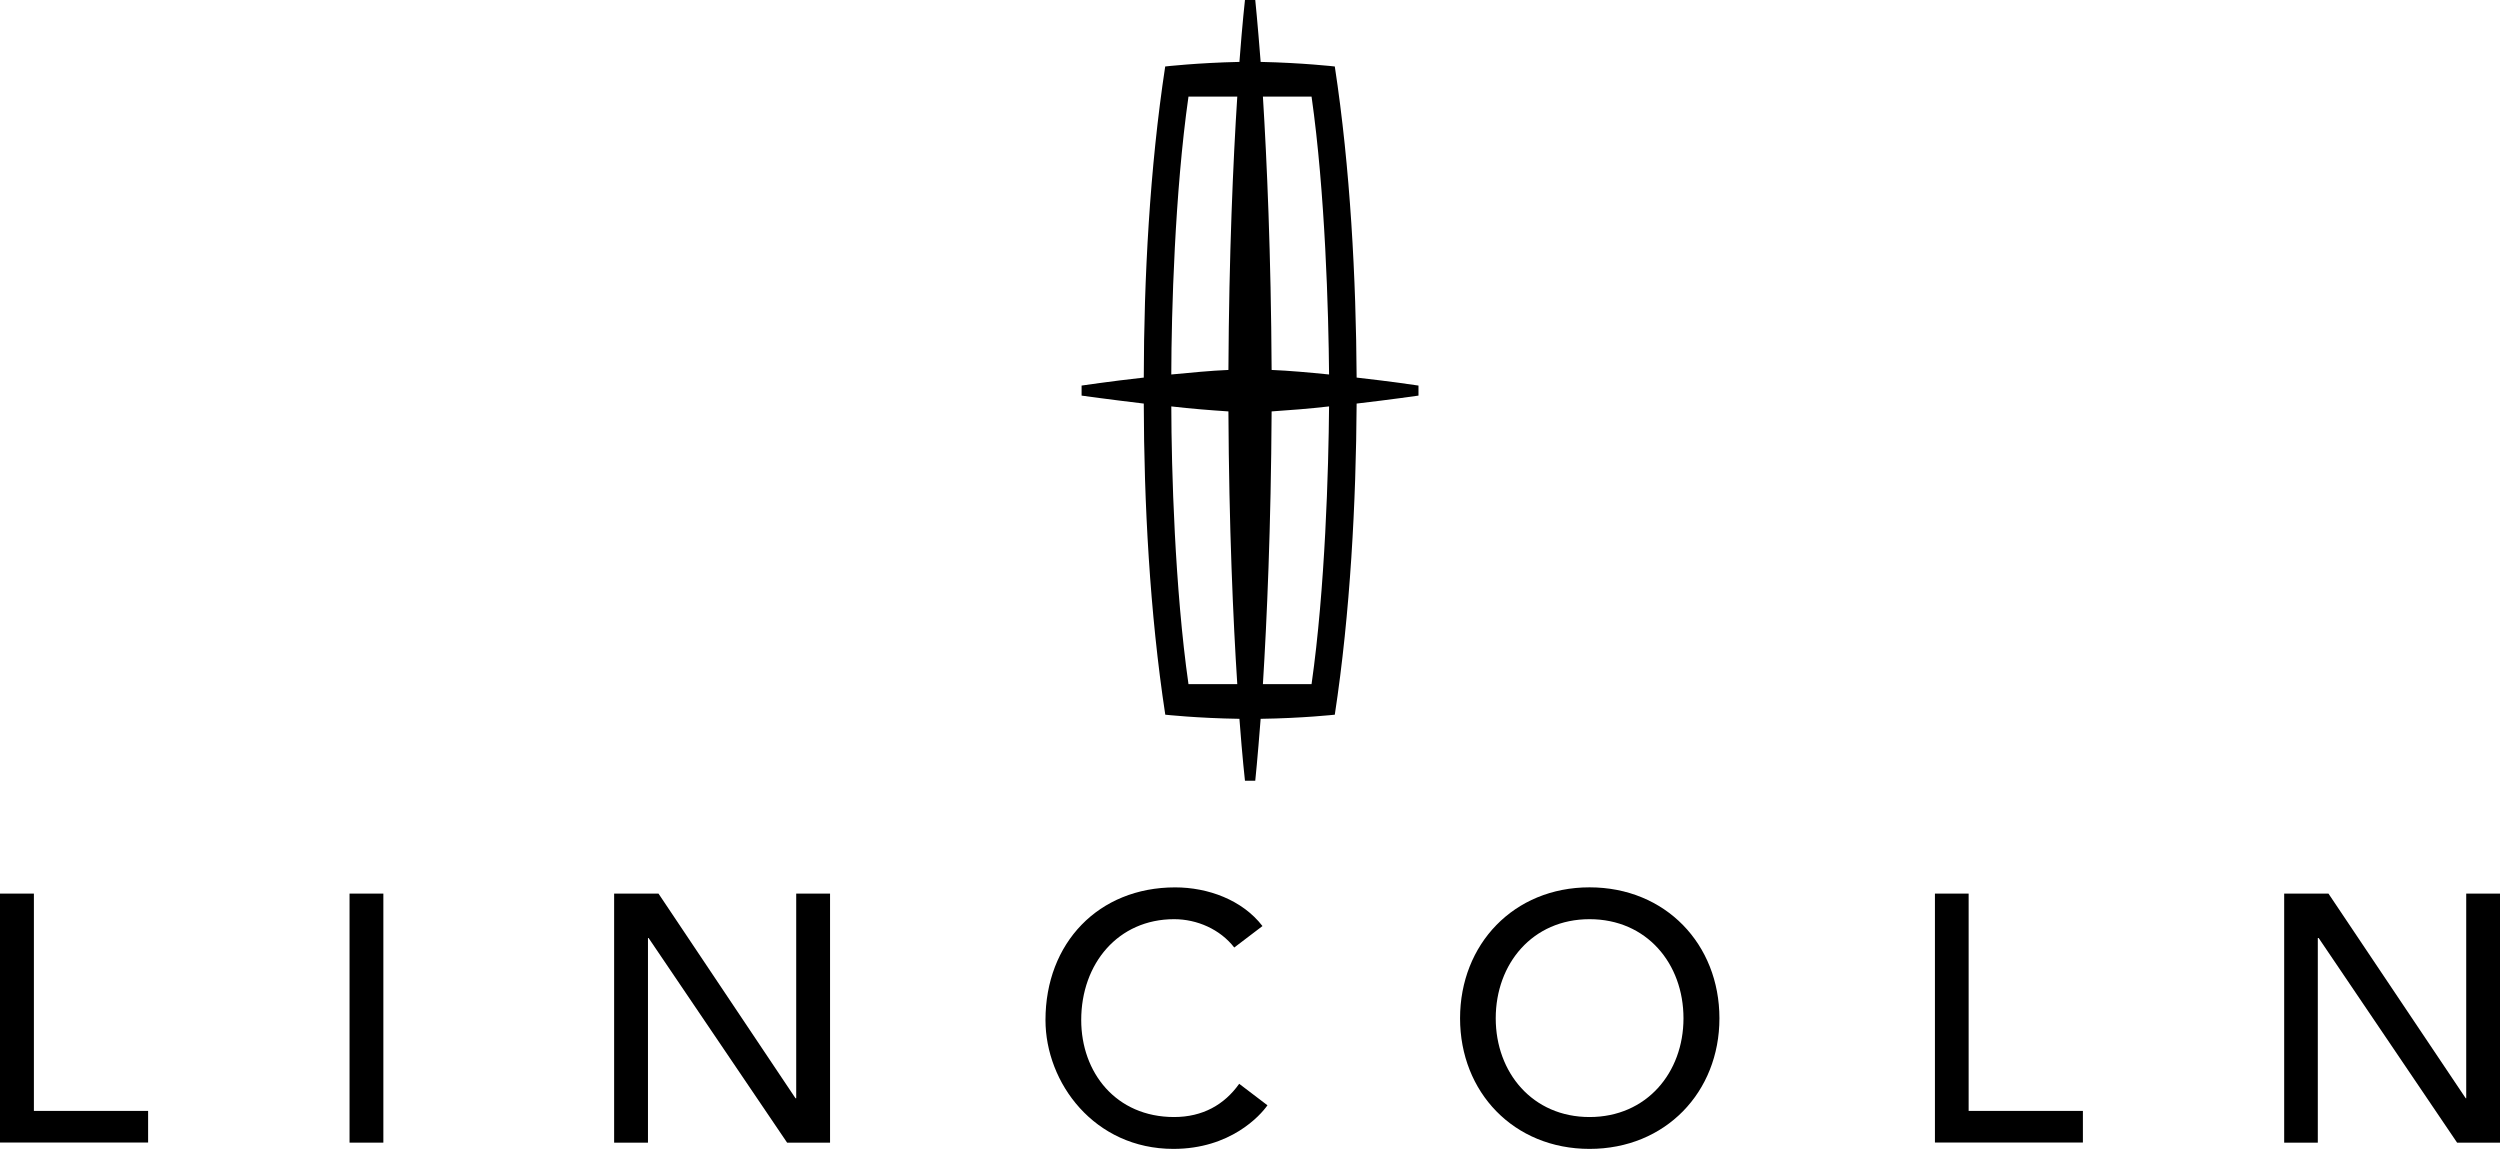 <svg xmlns="http://www.w3.org/2000/svg" xmlns:xlink="http://www.w3.org/1999/xlink" id="Layer_1" x="0px" y="0px" width="133.953px" height="61.56px" viewBox="0 0 133.953 61.56" xml:space="preserve"><g>	<path fill="none" d="M90.203,54.563c0-2.934-1.973-5.312-5.033-5.312c-3.055,0-5.027,2.385-5.027,5.312  c0,2.906,1.973,5.289,5.027,5.289C88.23,59.853,90.203,57.47,90.203,54.563z"></path>	<path fill="none" d="M71.213,21.776c-1.061,0.122-2.146,0.207-3.078,0.268c-0.033,6.18-0.254,11.189-0.467,14.613h2.607  C71.004,31.559,71.186,25.126,71.213,21.776z"></path>	<path fill="none" d="M66.295,5.176H63.68c-0.73,5.122-0.914,11.554-0.92,14.889c1.041-0.099,2.125-0.206,3.061-0.243  C65.852,13.623,66.074,8.608,66.295,5.176z"></path>	<path fill="none" d="M71.213,20.064c-0.027-3.335-0.209-9.767-0.938-14.889h-2.607c0.213,3.433,0.434,8.447,0.467,14.646  C69.066,19.858,70.152,19.957,71.213,20.064z"></path>	<path fill="none" d="M66.295,36.657c-0.221-3.424-0.443-8.434-0.475-14.613c-0.936-0.061-2.02-0.146-3.061-0.268  c0.006,3.35,0.189,9.782,0.92,14.881H66.295z"></path>	<polygon points="7.936,59.524 1.816,59.524 1.816,47.88 0,47.88 0,61.218 7.936,61.218  "></polygon>	<rect x="18.729" y="47.88" width="1.812" height="13.344"></rect>	<polygon points="34.752,50.259 42.174,61.224 44.475,61.224 44.475,47.88 42.662,47.88 42.662,58.845 42.623,58.845 35.283,47.88   32.906,47.88 32.906,61.224 34.719,61.224 34.719,50.259  "></polygon>	<path d="M56.018,54.655c0,3.367,2.619,6.904,6.855,6.904c3.051,0,4.652-1.783,5.039-2.336l-1.514-1.152  c-0.795,1.119-1.957,1.781-3.488,1.781c-3.115,0-4.977-2.383-4.977-5.197c0-3.025,1.979-5.404,4.977-5.404  c1.225,0,2.461,0.537,3.223,1.518l1.512-1.15c-1.082-1.404-2.924-2.072-4.678-2.072C58.857,47.546,56.018,50.528,56.018,54.655z"></path>	<path d="M92.129,54.563c0-3.965-2.883-7.018-6.959-7.018c-4.064,0-6.938,3.053-6.938,7.018c0,3.953,2.873,6.996,6.938,6.996  C89.238,61.56,92.129,58.517,92.129,54.563z M80.143,54.563c0-2.928,1.973-5.312,5.027-5.312c3.061,0,5.033,2.379,5.033,5.312  c0,2.906-1.973,5.289-5.033,5.289C82.115,59.853,80.143,57.47,80.143,54.563z"></path>	<polygon points="105.482,47.88 103.676,47.88 103.676,61.218 111.604,61.218 111.604,59.524 105.482,59.524  "></polygon>	<polygon points="132.143,58.845 132.115,58.845 124.762,47.88 122.389,47.88 122.389,61.224 124.191,61.224 124.191,50.259   124.236,50.259 131.654,61.224 133.953,61.224 133.953,47.88 132.143,47.88  "></polygon>	<path d="M66.41,38.515c0.162,2.146,0.297,3.318,0.297,3.318h0.551c0,0,0.123-1.172,0.289-3.318  c2.238-0.031,3.973-0.221,3.973-0.221c0.834-5.473,1.139-11.418,1.17-16.67c1.84-0.214,3.314-0.427,3.314-0.427v-0.538  c0,0-1.475-0.222-3.314-0.428c-0.031-5.274-0.336-11.212-1.17-16.669c0,0-1.734-0.198-3.973-0.245C67.381,1.18,67.258,0,67.258,0  h-0.551c0,0-0.135,1.18-0.297,3.317c-2.242,0.047-3.977,0.245-3.977,0.245c-0.832,5.457-1.139,11.395-1.148,16.669  c-1.852,0.206-3.332,0.428-3.332,0.428v0.538c0,0,1.48,0.207,3.332,0.427c0.01,5.252,0.316,11.197,1.152,16.67  C62.438,38.294,64.168,38.483,66.41,38.515z M70.275,5.176c0.729,5.122,0.91,11.554,0.938,14.889  c-1.061-0.107-2.146-0.206-3.078-0.243c-0.033-6.198-0.254-11.213-0.467-14.646H70.275z M68.135,22.044  c0.932-0.061,2.018-0.146,3.078-0.268c-0.027,3.35-0.209,9.782-0.938,14.881h-2.607C67.881,33.233,68.102,28.224,68.135,22.044z   M63.68,5.176h2.615c-0.221,3.433-0.443,8.447-0.475,14.646c-0.936,0.037-2.02,0.145-3.061,0.243  C62.766,16.729,62.949,10.298,63.68,5.176z M65.82,22.044c0.031,6.18,0.254,11.189,0.475,14.613H63.68  c-0.73-5.099-0.914-11.531-0.92-14.881C63.801,21.898,64.885,21.983,65.82,22.044z"></path></g></svg>